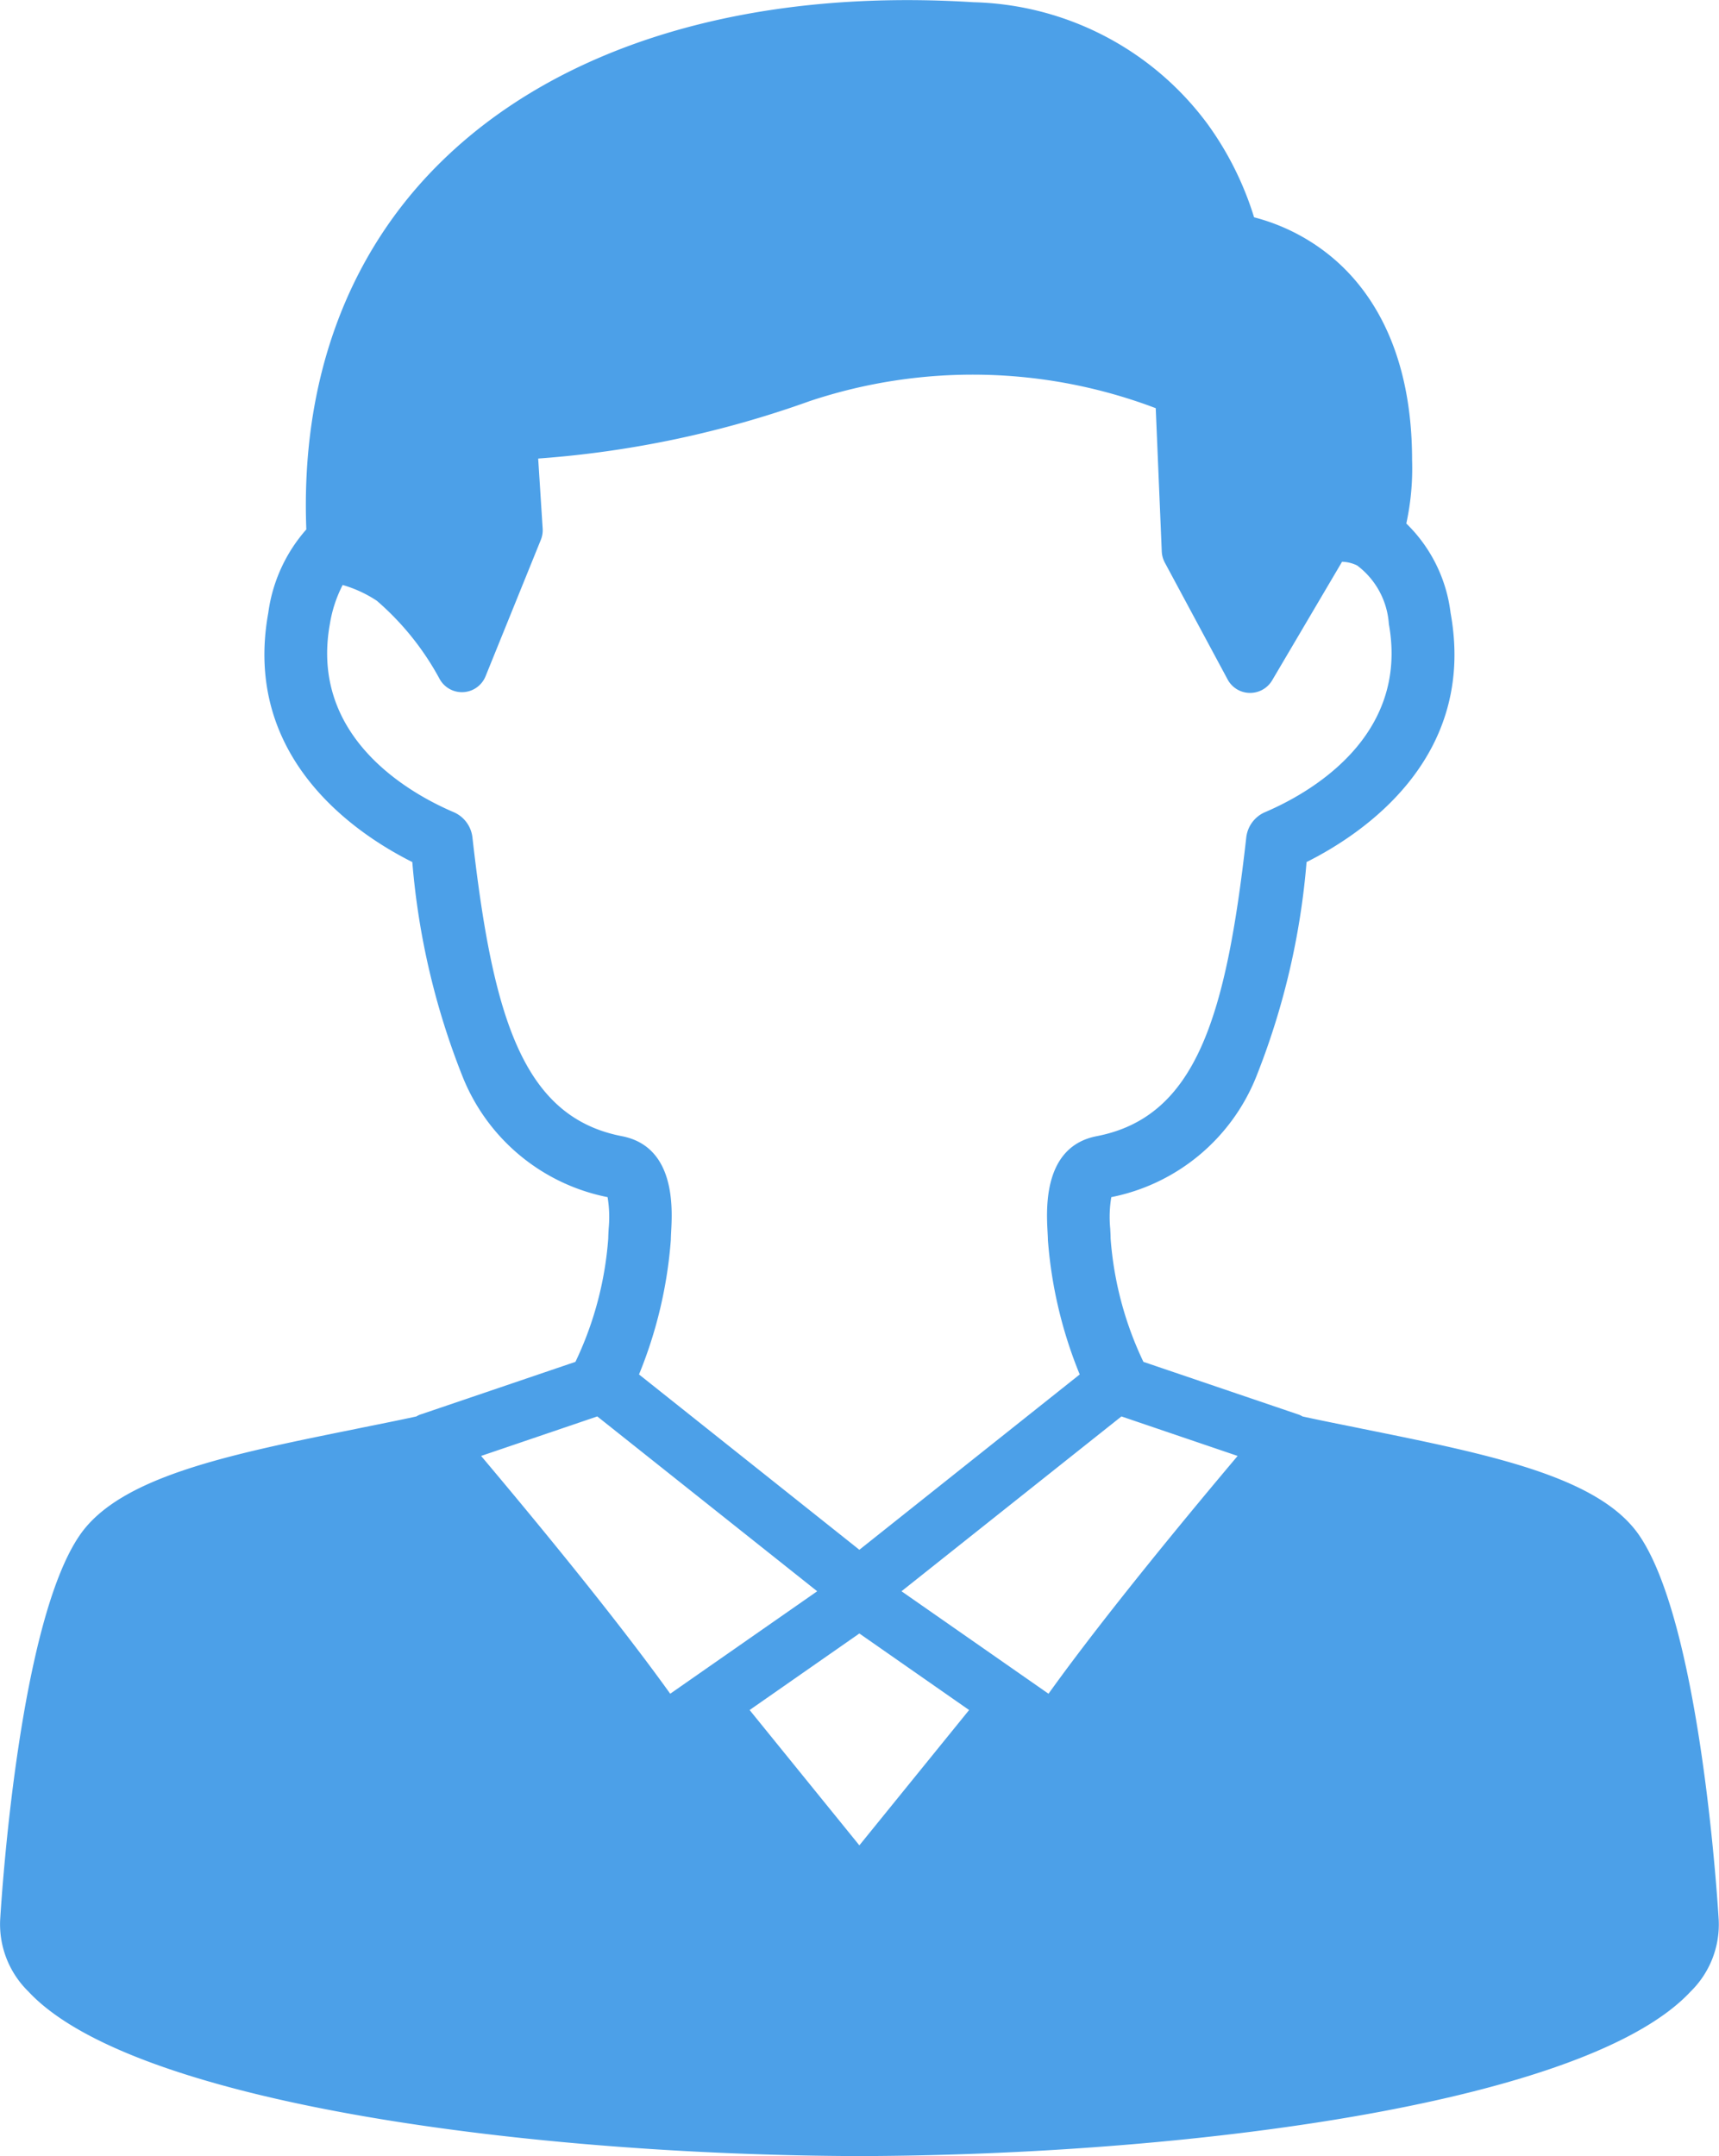 <svg xmlns="http://www.w3.org/2000/svg" width="69.625" height="87.32" viewBox="0 0 69.625 87.32">
  <defs>
    <style>
      .cls-1 {
        fill: #4ca0e8;
        fill-rule: evenodd;
      }
    </style>
  </defs>
  <path id="ol_price-icon03.svg" class="cls-1" d="M345.957,5743.81c-0.074-1.23-.8-12.09-3.237-15.6-1.643-2.36-6.049-3.25-11.15-4.28-0.824-.17-1.655-0.33-2.472-0.51a0.8,0.8,0,0,0-.2-0.09l-6.242-2.12a13.97,13.97,0,0,1-1.329-5c0-.13-0.009-0.26-0.016-0.4a4.888,4.888,0,0,1,.044-1.27,8.006,8.006,0,0,0,5.868-4.87,30.164,30.164,0,0,0,2.041-8.7c2.279-1.14,6.9-4.22,5.833-10.09a6.07,6.07,0,0,0-1.793-3.62,10.478,10.478,0,0,0,.234-2.56c0-4.75-1.906-7.21-3.505-8.43a8.1,8.1,0,0,0-2.895-1.41,12.861,12.861,0,0,0-1.894-3.79,12.16,12.16,0,0,0-9.472-4.92c-9.076-.57-16.735,1.72-21.568,6.47-3.8,3.73-5.685,8.88-5.453,14.88a6.384,6.384,0,0,0-1.541,3.38c-1.064,5.87,3.555,8.95,5.834,10.09a30.1,30.1,0,0,0,2.041,8.7,8,8,0,0,0,5.868,4.87,4.888,4.888,0,0,1,.044,1.27c-0.008.14-.015,0.27-0.017,0.4a13.949,13.949,0,0,1-1.329,5l-6.241,2.12a0.768,0.768,0,0,0-.2.09c-0.817.18-1.648,0.34-2.472,0.51-5.1,1.03-9.507,1.92-11.15,4.28-2.441,3.51-3.163,14.37-3.237,15.59a3.807,3.807,0,0,0,1.144,2.91c4.156,4.47,19.83,6.56,33.024,6.66h1.276c13.193-.1,28.868-2.19,33.024-6.66A3.8,3.8,0,0,0,345.957,5743.81Zm-50.477-43.83a1.269,1.269,0,0,0-.759-1.03c-1.784-.76-5.845-3.04-5.016-7.62a5.251,5.251,0,0,1,.518-1.58,5.021,5.021,0,0,1,1.386.64,11.224,11.224,0,0,1,2.527,3.14,1.032,1.032,0,0,0,1.873-.08l2.241-5.53a1.036,1.036,0,0,0,.074-0.45l-0.182-2.84a41.419,41.419,0,0,0,11.007-2.33,20.9,20.9,0,0,1,14.006.29l0.244,5.8a1.064,1.064,0,0,0,.122.45l2.548,4.74a1.028,1.028,0,0,0,.887.54h0.021a1.034,1.034,0,0,0,.888-0.5l2.836-4.81a1.457,1.457,0,0,1,.612.15,3.235,3.235,0,0,1,1.284,2.37c0.829,4.58-3.232,6.86-5.016,7.62a1.27,1.27,0,0,0-.76,1.03c-0.817,7.24-2.024,11.31-6.053,12.09-2.179.42-2.045,2.93-1.995,3.87,0.007,0.13.014,0.26,0.014,0.33a17.9,17.9,0,0,0,1.289,5.45l-8.925,7.1-8.925-7.1a17.9,17.9,0,0,0,1.289-5.45c0-.07.006-0.2,0.013-0.33,0.051-.94.185-3.45-2-3.87C297.505,5711.29,296.3,5707.22,295.48,5699.98Zm0.35,25.04,4.706-1.6,8.907,7.08-5.953,4.15C301.167,5731.41,297.634,5727.16,295.83,5725.02Zm15.321,15.77-4.445-5.48,4.445-3.1,4.445,3.1Zm7.661-6.14-5.954-4.15,8.908-7.08,4.706,1.6C324.667,5727.16,321.135,5731.41,318.812,5734.65Z" transform="translate(-276.344 -5666.06)"/>
</svg>
